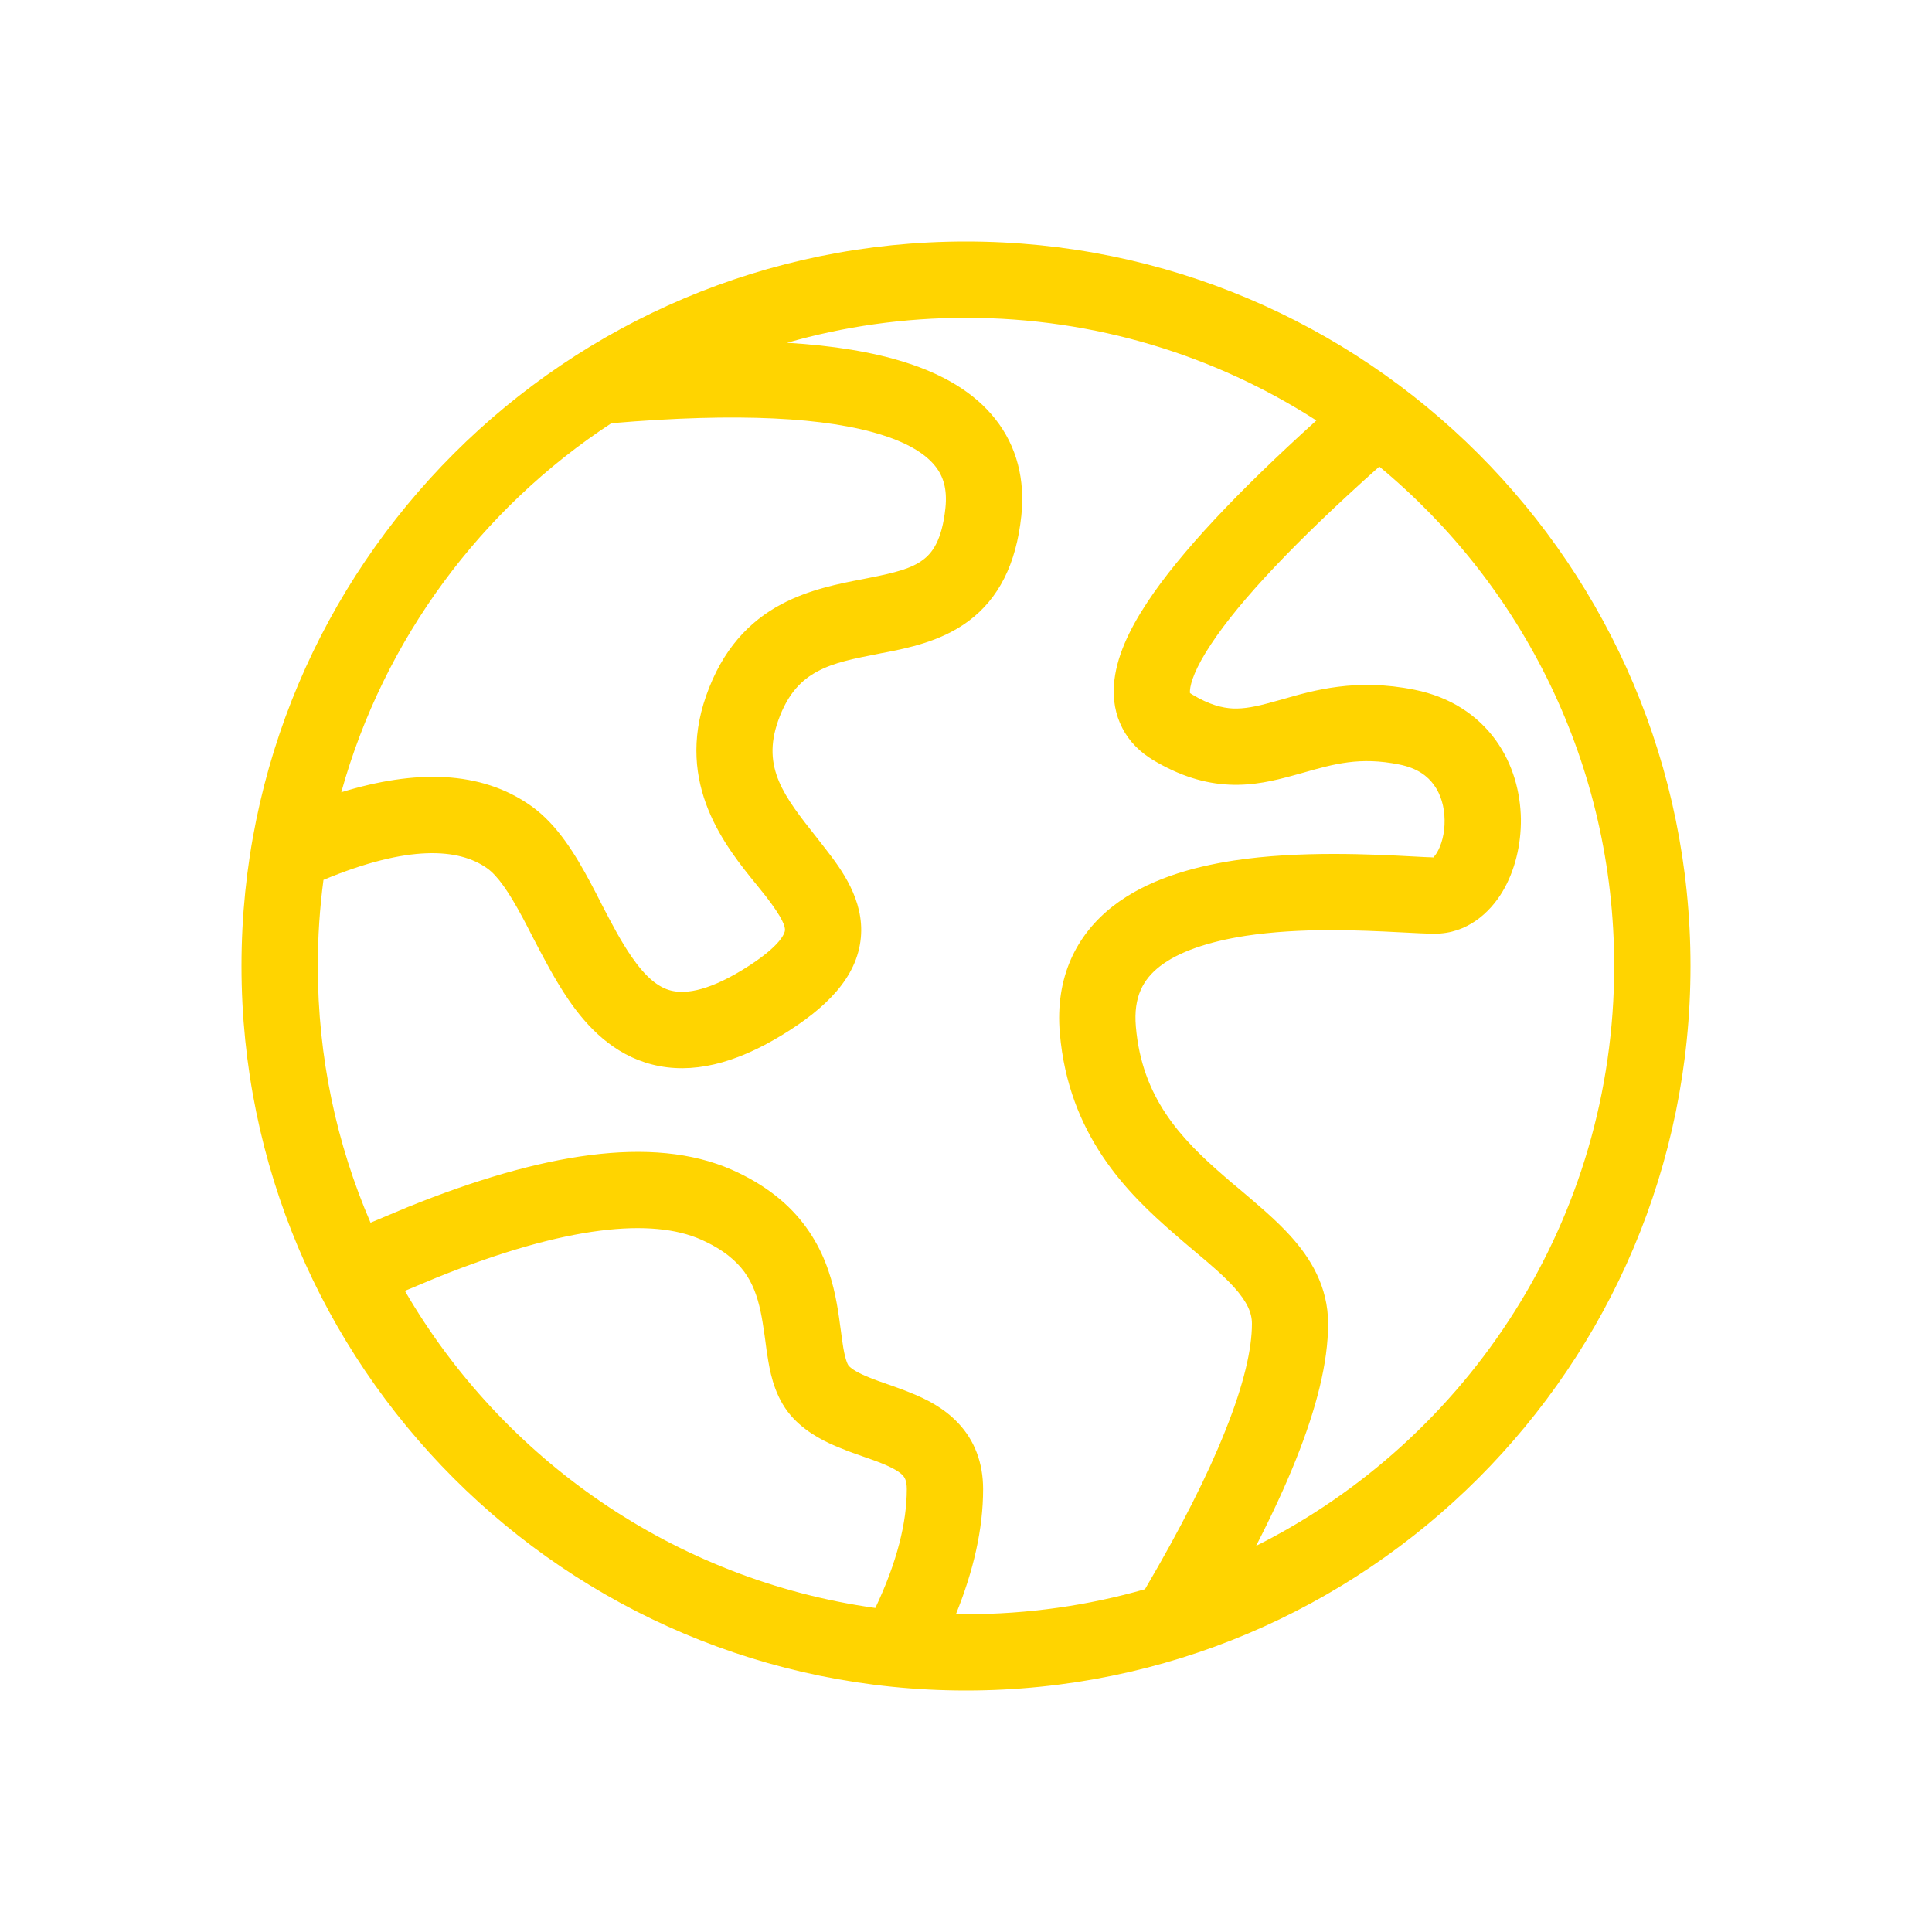 <svg width="14" height="14" viewBox="0 0 14 14" fill="none" xmlns="http://www.w3.org/2000/svg">
<path fill-rule="evenodd" clip-rule="evenodd" d="M1.75 7C1.75 4.101 4.101 1.75 7 1.75C9.899 1.75 12.25 4.101 12.25 7C12.25 9.899 9.899 12.25 7 12.25C4.101 12.25 1.75 9.899 1.75 7ZM2.344 6.376C2.317 6.58 2.303 6.788 2.303 7C2.303 7.661 2.439 8.29 2.685 8.86C2.796 8.813 2.887 8.775 2.957 8.746L2.957 8.746C3.921 8.357 4.727 8.223 5.302 8.476C5.546 8.584 5.721 8.726 5.842 8.894C5.962 9.059 6.019 9.233 6.052 9.386C6.068 9.462 6.079 9.535 6.087 9.598C6.089 9.613 6.091 9.628 6.093 9.641C6.099 9.689 6.105 9.728 6.111 9.767C6.129 9.871 6.148 9.895 6.151 9.898L6.151 9.898C6.173 9.921 6.216 9.949 6.302 9.983C6.343 10 6.387 10.015 6.438 10.033L6.439 10.033C6.488 10.051 6.544 10.07 6.599 10.093C6.707 10.136 6.84 10.201 6.946 10.315C7.061 10.438 7.124 10.598 7.124 10.791C7.124 11.079 7.055 11.381 6.927 11.697C6.951 11.697 6.976 11.697 7 11.697C7.45 11.697 7.885 11.634 8.297 11.516C8.557 11.073 8.75 10.692 8.878 10.37C9.015 10.029 9.072 9.773 9.072 9.592C9.072 9.514 9.039 9.435 8.941 9.326C8.863 9.241 8.769 9.161 8.652 9.063C8.608 9.026 8.562 8.987 8.512 8.943C8.162 8.641 7.744 8.222 7.68 7.488L7.956 7.464L7.68 7.488C7.68 7.488 7.68 7.488 7.68 7.488C7.645 7.082 7.799 6.775 8.063 6.568C8.31 6.375 8.635 6.283 8.939 6.236C9.414 6.163 9.952 6.191 10.234 6.206C10.3 6.21 10.352 6.212 10.386 6.213C10.385 6.214 10.384 6.214 10.383 6.215C10.381 6.216 10.38 6.216 10.38 6.216C10.381 6.217 10.382 6.216 10.383 6.215C10.386 6.214 10.39 6.213 10.397 6.213C10.393 6.213 10.39 6.213 10.386 6.213C10.391 6.208 10.401 6.198 10.413 6.178C10.444 6.126 10.47 6.041 10.468 5.942C10.467 5.845 10.44 5.755 10.391 5.688C10.345 5.624 10.271 5.566 10.14 5.54L10.195 5.269L10.14 5.54C10.14 5.54 10.14 5.54 10.14 5.54C9.855 5.482 9.666 5.536 9.441 5.6C9.417 5.607 9.391 5.614 9.365 5.621C9.237 5.656 9.083 5.694 8.909 5.686C8.73 5.678 8.548 5.623 8.353 5.506L8.495 5.269L8.353 5.506C8.263 5.451 8.184 5.376 8.133 5.276C8.081 5.176 8.065 5.069 8.072 4.965C8.085 4.767 8.183 4.561 8.316 4.361C8.551 4.006 8.964 3.567 9.539 3.047C8.807 2.576 7.935 2.303 7 2.303C6.55 2.303 6.115 2.366 5.703 2.484C6.038 2.504 6.326 2.551 6.564 2.627C6.831 2.712 7.059 2.842 7.212 3.036C7.371 3.237 7.428 3.479 7.401 3.737L7.401 3.737C7.364 4.089 7.236 4.338 7.019 4.5C6.821 4.648 6.58 4.696 6.401 4.731C6.392 4.732 6.383 4.734 6.374 4.736C6.186 4.773 6.045 4.8 5.924 4.865C5.814 4.924 5.71 5.019 5.638 5.225C5.519 5.564 5.682 5.771 5.918 6.069C5.94 6.097 5.962 6.125 5.985 6.155C6.095 6.297 6.264 6.521 6.238 6.795C6.211 7.084 5.986 7.306 5.666 7.501C5.326 7.708 5.014 7.787 4.727 7.714C4.444 7.642 4.254 7.44 4.121 7.246C4.022 7.102 3.934 6.932 3.857 6.784C3.833 6.737 3.81 6.692 3.788 6.651C3.685 6.459 3.605 6.345 3.53 6.292M4.43 3.067C3.488 3.684 2.782 4.63 2.473 5.741C3.007 5.577 3.483 5.58 3.85 5.841L3.85 5.841C4.044 5.979 4.175 6.204 4.275 6.389C4.306 6.447 4.335 6.503 4.362 6.557C4.434 6.696 4.499 6.82 4.576 6.932C4.68 7.083 4.771 7.155 4.862 7.178C4.95 7.2 5.106 7.195 5.379 7.029C5.671 6.851 5.687 6.754 5.688 6.743C5.691 6.716 5.675 6.657 5.549 6.494C5.529 6.469 5.507 6.442 5.484 6.413C5.26 6.138 4.891 5.685 5.117 5.042C5.234 4.707 5.429 4.502 5.663 4.378C5.862 4.272 6.082 4.229 6.25 4.197C6.266 4.194 6.28 4.191 6.295 4.188C6.489 4.15 6.606 4.119 6.688 4.057C6.752 4.01 6.826 3.92 6.851 3.68C6.865 3.543 6.835 3.451 6.778 3.379C6.716 3.3 6.6 3.218 6.395 3.153C5.995 3.025 5.349 2.988 4.43 3.067ZM2.344 6.376C2.959 6.12 3.325 6.146 3.53 6.292L2.344 6.376ZM9.995 3.381C11.035 4.242 11.697 5.544 11.697 7C11.697 8.839 10.641 10.431 9.102 11.202C9.217 10.978 9.314 10.769 9.391 10.576C9.539 10.206 9.624 9.875 9.624 9.592C9.624 9.322 9.496 9.116 9.35 8.955C9.245 8.839 9.109 8.725 8.984 8.619C8.945 8.587 8.908 8.556 8.873 8.525C8.553 8.249 8.275 7.953 8.231 7.44L8.231 7.44C8.212 7.222 8.285 7.096 8.404 7.003C8.54 6.897 8.755 6.824 9.023 6.782C9.43 6.72 9.854 6.741 10.148 6.756C10.248 6.761 10.333 6.766 10.397 6.766C10.632 6.766 10.796 6.613 10.886 6.464C10.978 6.311 11.023 6.121 11.021 5.934C11.018 5.746 10.966 5.54 10.839 5.364C10.709 5.184 10.511 5.05 10.249 4.998L10.249 4.998C9.828 4.913 9.519 5.002 9.291 5.068C9.266 5.075 9.242 5.082 9.218 5.088C9.1 5.121 9.017 5.137 8.934 5.134C8.857 5.13 8.764 5.108 8.638 5.032L8.638 5.032C8.63 5.027 8.625 5.024 8.623 5.022C8.623 5.019 8.622 5.013 8.623 5.002C8.627 4.948 8.661 4.84 8.777 4.666C8.984 4.353 9.384 3.926 9.995 3.381ZM8.624 5.024C8.624 5.024 8.624 5.024 8.624 5.023L8.624 5.024ZM6.343 11.652C6.501 11.318 6.571 11.032 6.571 10.791C6.571 10.728 6.555 10.706 6.542 10.691C6.519 10.667 6.476 10.639 6.392 10.605C6.351 10.588 6.307 10.573 6.256 10.555L6.25 10.553C6.203 10.536 6.149 10.518 6.097 10.496C5.99 10.454 5.857 10.391 5.751 10.28C5.626 10.149 5.587 9.98 5.567 9.861C5.558 9.811 5.551 9.757 5.545 9.709C5.543 9.696 5.541 9.684 5.54 9.673C5.531 9.612 5.523 9.556 5.511 9.501C5.488 9.393 5.454 9.3 5.395 9.218C5.337 9.139 5.244 9.055 5.079 8.982C4.728 8.827 4.114 8.875 3.164 9.258C3.105 9.283 3.028 9.315 2.934 9.354C3.643 10.575 4.886 11.448 6.343 11.652Z" fill="#FFD400"/>
</svg>
